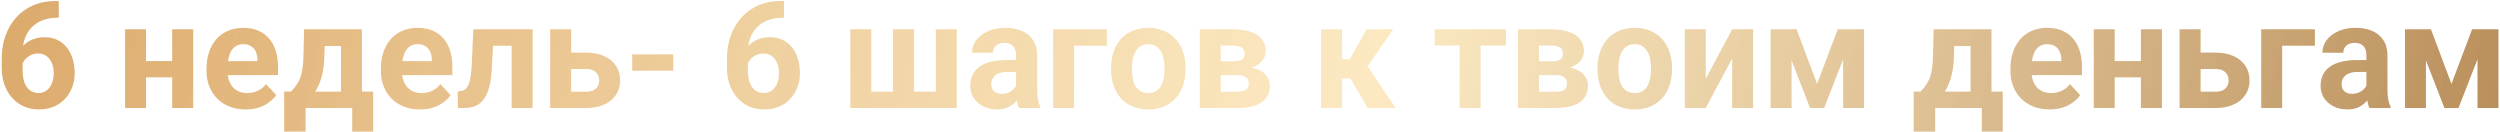 <?xml version="1.0" encoding="UTF-8"?> <svg xmlns="http://www.w3.org/2000/svg" width="1343" height="71" viewBox="0 0 1343 71" fill="none"><g filter="url(#filter0_i_525_439)"><path d="M29.93 0.539H31.57V9.523H30.906C27.938 9.523 25.294 9.966 22.977 10.852C20.659 11.737 18.693 13 17.078 14.641C15.49 16.255 14.266 18.208 13.406 20.5C12.573 22.792 12.156 25.357 12.156 28.195V37.648C12.156 39.68 12.352 41.477 12.742 43.039C13.159 44.575 13.745 45.865 14.5 46.906C15.281 47.922 16.193 48.69 17.234 49.211C18.276 49.706 19.448 49.953 20.75 49.953C21.974 49.953 23.081 49.693 24.07 49.172C25.086 48.651 25.945 47.922 26.648 46.984C27.378 46.021 27.924 44.901 28.289 43.625C28.68 42.323 28.875 40.904 28.875 39.367C28.875 37.831 28.68 36.411 28.289 35.109C27.924 33.807 27.378 32.688 26.648 31.75C25.919 30.787 25.034 30.044 23.992 29.523C22.951 29.003 21.779 28.742 20.477 28.742C18.706 28.742 17.143 29.159 15.789 29.992C14.461 30.799 13.419 31.841 12.664 33.117C11.909 34.393 11.505 35.734 11.453 37.141L8.055 34.953C8.133 32.948 8.549 31.047 9.305 29.25C10.086 27.453 11.154 25.865 12.508 24.484C13.888 23.078 15.542 21.984 17.469 21.203C19.396 20.396 21.57 19.992 23.992 19.992C26.648 19.992 28.979 20.5 30.984 21.516C33.016 22.531 34.708 23.924 36.062 25.695C37.417 27.466 38.432 29.51 39.109 31.828C39.786 34.146 40.125 36.62 40.125 39.25C40.125 42.01 39.669 44.575 38.758 46.945C37.872 49.315 36.583 51.385 34.891 53.156C33.224 54.927 31.219 56.307 28.875 57.297C26.531 58.286 23.901 58.781 20.984 58.781C17.963 58.781 15.216 58.234 12.742 57.141C10.294 56.021 8.185 54.458 6.414 52.453C4.643 50.448 3.276 48.065 2.312 45.305C1.375 42.544 0.906 39.523 0.906 36.242V31.867C0.906 27.284 1.57 23.091 2.898 19.289C4.253 15.461 6.193 12.154 8.719 9.367C11.245 6.555 14.292 4.38 17.859 2.844C21.427 1.307 25.451 0.539 29.93 0.539ZM96.18 32.805V41.555H74.695V32.805H96.18ZM78.445 15.734V58H67.195V15.734H78.445ZM103.797 15.734V58H92.508V15.734H103.797ZM132 58.781C128.719 58.781 125.776 58.26 123.172 57.219C120.568 56.151 118.354 54.68 116.531 52.805C114.734 50.93 113.354 48.755 112.391 46.281C111.427 43.781 110.945 41.125 110.945 38.312V36.75C110.945 33.547 111.401 30.617 112.312 27.961C113.224 25.305 114.526 23 116.219 21.047C117.938 19.094 120.021 17.596 122.469 16.555C124.917 15.487 127.677 14.953 130.75 14.953C133.745 14.953 136.401 15.448 138.719 16.438C141.036 17.427 142.977 18.833 144.539 20.656C146.128 22.479 147.326 24.667 148.133 27.219C148.94 29.745 149.344 32.557 149.344 35.656V40.344H115.75V32.844H138.289V31.984C138.289 30.422 138.003 29.029 137.43 27.805C136.883 26.555 136.049 25.565 134.93 24.836C133.81 24.107 132.378 23.742 130.633 23.742C129.148 23.742 127.872 24.068 126.805 24.719C125.737 25.37 124.865 26.281 124.188 27.453C123.536 28.625 123.042 30.005 122.703 31.594C122.391 33.156 122.234 34.875 122.234 36.75V38.312C122.234 40.005 122.469 41.568 122.938 43C123.432 44.432 124.122 45.669 125.008 46.711C125.919 47.753 127.013 48.56 128.289 49.133C129.591 49.706 131.062 49.992 132.703 49.992C134.734 49.992 136.622 49.602 138.367 48.82C140.138 48.013 141.661 46.802 142.938 45.188L148.406 51.125C147.521 52.401 146.31 53.625 144.773 54.797C143.263 55.969 141.44 56.932 139.305 57.688C137.169 58.417 134.734 58.781 132 58.781ZM163.367 15.734H174.617L174.266 29.875C174.161 34.406 173.641 38.3 172.703 41.555C171.766 44.81 170.516 47.544 168.953 49.758C167.391 51.971 165.607 53.742 163.602 55.07C161.622 56.372 159.539 57.349 157.352 58H155.242L155.125 49.328L156.297 49.211C157.625 47.831 158.719 46.49 159.578 45.188C160.438 43.859 161.102 42.466 161.57 41.008C162.039 39.55 162.378 37.922 162.586 36.125C162.82 34.328 162.964 32.245 163.016 29.875L163.367 15.734ZM166.414 15.734H194.422V58H183.211V24.758H166.414V15.734ZM152.664 49.211H200.477V70.695H189.227V58H164.188V70.695H152.664V49.211ZM225.672 58.781C222.391 58.781 219.448 58.26 216.844 57.219C214.24 56.151 212.026 54.68 210.203 52.805C208.406 50.93 207.026 48.755 206.062 46.281C205.099 43.781 204.617 41.125 204.617 38.312V36.75C204.617 33.547 205.073 30.617 205.984 27.961C206.896 25.305 208.198 23 209.891 21.047C211.609 19.094 213.693 17.596 216.141 16.555C218.589 15.487 221.349 14.953 224.422 14.953C227.417 14.953 230.073 15.448 232.391 16.438C234.708 17.427 236.648 18.833 238.211 20.656C239.799 22.479 240.997 24.667 241.805 27.219C242.612 29.745 243.016 32.557 243.016 35.656V40.344H209.422V32.844H231.961V31.984C231.961 30.422 231.674 29.029 231.102 27.805C230.555 26.555 229.721 25.565 228.602 24.836C227.482 24.107 226.049 23.742 224.305 23.742C222.82 23.742 221.544 24.068 220.477 24.719C219.409 25.37 218.536 26.281 217.859 27.453C217.208 28.625 216.714 30.005 216.375 31.594C216.062 33.156 215.906 34.875 215.906 36.75V38.312C215.906 40.005 216.141 41.568 216.609 43C217.104 44.432 217.794 45.669 218.68 46.711C219.591 47.753 220.685 48.56 221.961 49.133C223.263 49.706 224.734 49.992 226.375 49.992C228.406 49.992 230.294 49.602 232.039 48.82C233.81 48.013 235.333 46.802 236.609 45.188L242.078 51.125C241.193 52.401 239.982 53.625 238.445 54.797C236.935 55.969 235.112 56.932 232.977 57.688C230.841 58.417 228.406 58.781 225.672 58.781ZM277.859 15.734V24.562H257.078V15.734H277.859ZM286.102 15.734V58H274.852V15.734H286.102ZM254.266 15.734H265.32L264.188 37.062C264.031 40.109 263.706 42.792 263.211 45.109C262.716 47.427 262.052 49.406 261.219 51.047C260.411 52.688 259.435 54.029 258.289 55.07C257.169 56.086 255.854 56.828 254.344 57.297C252.859 57.766 251.219 58 249.422 58H245.984L245.867 49.133L247.312 48.977C248.146 48.898 248.875 48.664 249.5 48.273C250.151 47.857 250.698 47.271 251.141 46.516C251.609 45.734 252 44.758 252.312 43.586C252.625 42.388 252.872 40.982 253.055 39.367C253.263 37.753 253.406 35.891 253.484 33.781L254.266 15.734ZM302.586 28.273H314.852C318.706 28.273 321.987 28.912 324.695 30.188C327.43 31.438 329.513 33.182 330.945 35.422C332.404 37.661 333.133 40.253 333.133 43.195C333.133 45.331 332.716 47.31 331.883 49.133C331.076 50.93 329.891 52.492 328.328 53.82C326.766 55.148 324.852 56.177 322.586 56.906C320.32 57.635 317.742 58 314.852 58H295.555V15.734H306.844V49.25H314.852C316.544 49.25 317.898 48.977 318.914 48.43C319.956 47.857 320.711 47.115 321.18 46.203C321.674 45.292 321.922 44.302 321.922 43.234C321.922 42.115 321.674 41.099 321.18 40.188C320.711 39.25 319.956 38.495 318.914 37.922C317.898 37.349 316.544 37.062 314.852 37.062H302.586V28.273ZM361.688 29.172V38H339.617V29.172H361.688ZM419.539 0.539H421.18V9.523H420.516C417.547 9.523 414.904 9.966 412.586 10.852C410.268 11.737 408.302 13 406.688 14.641C405.099 16.255 403.875 18.208 403.016 20.5C402.182 22.792 401.766 25.357 401.766 28.195V37.648C401.766 39.68 401.961 41.477 402.352 43.039C402.768 44.575 403.354 45.865 404.109 46.906C404.891 47.922 405.802 48.69 406.844 49.211C407.885 49.706 409.057 49.953 410.359 49.953C411.583 49.953 412.69 49.693 413.68 49.172C414.695 48.651 415.555 47.922 416.258 46.984C416.987 46.021 417.534 44.901 417.898 43.625C418.289 42.323 418.484 40.904 418.484 39.367C418.484 37.831 418.289 36.411 417.898 35.109C417.534 33.807 416.987 32.688 416.258 31.75C415.529 30.787 414.643 30.044 413.602 29.523C412.56 29.003 411.388 28.742 410.086 28.742C408.315 28.742 406.753 29.159 405.398 29.992C404.07 30.799 403.029 31.841 402.273 33.117C401.518 34.393 401.115 35.734 401.062 37.141L397.664 34.953C397.742 32.948 398.159 31.047 398.914 29.25C399.695 27.453 400.763 25.865 402.117 24.484C403.497 23.078 405.151 21.984 407.078 21.203C409.005 20.396 411.18 19.992 413.602 19.992C416.258 19.992 418.589 20.5 420.594 21.516C422.625 22.531 424.318 23.924 425.672 25.695C427.026 27.466 428.042 29.51 428.719 31.828C429.396 34.146 429.734 36.62 429.734 39.25C429.734 42.01 429.279 44.575 428.367 46.945C427.482 49.315 426.193 51.385 424.5 53.156C422.833 54.927 420.828 56.307 418.484 57.297C416.141 58.286 413.51 58.781 410.594 58.781C407.573 58.781 404.826 58.234 402.352 57.141C399.904 56.021 397.794 54.458 396.023 52.453C394.253 50.448 392.885 48.065 391.922 45.305C390.984 42.544 390.516 39.523 390.516 36.242V31.867C390.516 27.284 391.18 23.091 392.508 19.289C393.862 15.461 395.802 12.154 398.328 9.367C400.854 6.555 403.901 4.38 407.469 2.844C411.036 1.307 415.06 0.539 419.539 0.539ZM456.805 15.734H468.055V49.211H479.734V15.734H491.062V49.211H502.703V15.734H513.953V58H456.805V15.734ZM545.828 48.469V29.641C545.828 28.287 545.607 27.128 545.164 26.164C544.721 25.174 544.031 24.406 543.094 23.859C542.182 23.312 540.997 23.039 539.539 23.039C538.289 23.039 537.208 23.26 536.297 23.703C535.385 24.12 534.682 24.732 534.188 25.539C533.693 26.32 533.445 27.245 533.445 28.312H522.195C522.195 26.516 522.612 24.81 523.445 23.195C524.279 21.581 525.49 20.162 527.078 18.938C528.667 17.688 530.555 16.711 532.742 16.008C534.956 15.305 537.43 14.953 540.164 14.953C543.445 14.953 546.362 15.5 548.914 16.594C551.466 17.688 553.471 19.328 554.93 21.516C556.414 23.703 557.156 26.438 557.156 29.719V47.805C557.156 50.122 557.299 52.023 557.586 53.508C557.872 54.966 558.289 56.242 558.836 57.336V58H547.469C546.922 56.854 546.505 55.422 546.219 53.703C545.958 51.958 545.828 50.214 545.828 48.469ZM547.312 32.258L547.391 38.625H541.102C539.617 38.625 538.328 38.794 537.234 39.133C536.141 39.471 535.242 39.953 534.539 40.578C533.836 41.177 533.315 41.88 532.977 42.688C532.664 43.495 532.508 44.38 532.508 45.344C532.508 46.307 532.729 47.18 533.172 47.961C533.615 48.716 534.253 49.315 535.086 49.758C535.919 50.175 536.896 50.383 538.016 50.383C539.708 50.383 541.18 50.044 542.43 49.367C543.68 48.69 544.643 47.857 545.32 46.867C546.023 45.878 546.388 44.94 546.414 44.055L549.383 48.82C548.966 49.888 548.393 50.995 547.664 52.141C546.961 53.286 546.062 54.367 544.969 55.383C543.875 56.372 542.56 57.193 541.023 57.844C539.487 58.469 537.664 58.781 535.555 58.781C532.872 58.781 530.438 58.247 528.25 57.18C526.089 56.086 524.37 54.589 523.094 52.688C521.844 50.76 521.219 48.573 521.219 46.125C521.219 43.911 521.635 41.945 522.469 40.227C523.302 38.508 524.526 37.062 526.141 35.891C527.781 34.693 529.826 33.794 532.273 33.195C534.721 32.57 537.56 32.258 540.789 32.258H547.312ZM594.578 15.734V24.562H577V58H565.75V15.734H594.578ZM596.844 37.297V36.477C596.844 33.378 597.286 30.526 598.172 27.922C599.057 25.292 600.346 23.013 602.039 21.086C603.732 19.159 605.815 17.662 608.289 16.594C610.763 15.5 613.602 14.953 616.805 14.953C620.008 14.953 622.859 15.5 625.359 16.594C627.859 17.662 629.956 19.159 631.648 21.086C633.367 23.013 634.669 25.292 635.555 27.922C636.44 30.526 636.883 33.378 636.883 36.477V37.297C636.883 40.37 636.44 43.221 635.555 45.852C634.669 48.456 633.367 50.734 631.648 52.688C629.956 54.615 627.872 56.112 625.398 57.18C622.924 58.247 620.086 58.781 616.883 58.781C613.68 58.781 610.828 58.247 608.328 57.18C605.854 56.112 603.758 54.615 602.039 52.688C600.346 50.734 599.057 48.456 598.172 45.852C597.286 43.221 596.844 40.37 596.844 37.297ZM608.094 36.477V37.297C608.094 39.068 608.25 40.721 608.562 42.258C608.875 43.794 609.37 45.148 610.047 46.32C610.75 47.466 611.661 48.365 612.781 49.016C613.901 49.667 615.268 49.992 616.883 49.992C618.445 49.992 619.786 49.667 620.906 49.016C622.026 48.365 622.924 47.466 623.602 46.32C624.279 45.148 624.773 43.794 625.086 42.258C625.424 40.721 625.594 39.068 625.594 37.297V36.477C625.594 34.758 625.424 33.143 625.086 31.633C624.773 30.096 624.266 28.742 623.562 27.57C622.885 26.372 621.987 25.435 620.867 24.758C619.747 24.081 618.393 23.742 616.805 23.742C615.216 23.742 613.862 24.081 612.742 24.758C611.648 25.435 610.75 26.372 610.047 27.57C609.37 28.742 608.875 30.096 608.562 31.633C608.25 33.143 608.094 34.758 608.094 36.477ZM664.852 40.344H651.609L651.531 32.961H662.469C663.927 32.961 665.112 32.818 666.023 32.531C666.935 32.219 667.599 31.763 668.016 31.164C668.458 30.539 668.68 29.784 668.68 28.898C668.68 28.117 668.536 27.453 668.25 26.906C667.99 26.333 667.586 25.865 667.039 25.5C666.492 25.135 665.802 24.875 664.969 24.719C664.161 24.537 663.211 24.445 662.117 24.445H655.789V58H644.539V15.734H662.117C664.878 15.734 667.352 15.982 669.539 16.477C671.727 16.945 673.589 17.662 675.125 18.625C676.688 19.588 677.872 20.812 678.68 22.297C679.513 23.755 679.93 25.487 679.93 27.492C679.93 28.794 679.63 30.018 679.031 31.164C678.458 32.31 677.599 33.325 676.453 34.211C675.307 35.096 673.888 35.825 672.195 36.398C670.529 36.945 668.602 37.284 666.414 37.414L664.852 40.344ZM664.852 58H648.836L652.703 49.289H664.852C666.232 49.289 667.365 49.12 668.25 48.781C669.135 48.443 669.786 47.948 670.203 47.297C670.646 46.62 670.867 45.812 670.867 44.875C670.867 43.964 670.672 43.169 670.281 42.492C669.891 41.815 669.253 41.294 668.367 40.93C667.508 40.539 666.336 40.344 664.852 40.344H654.344L654.422 32.961H666.375L669.109 35.93C672.078 36.112 674.526 36.672 676.453 37.609C678.38 38.547 679.799 39.745 680.711 41.203C681.648 42.635 682.117 44.211 682.117 45.93C682.117 47.935 681.74 49.693 680.984 51.203C680.229 52.714 679.109 53.977 677.625 54.992C676.167 55.982 674.37 56.737 672.234 57.258C670.099 57.753 667.638 58 664.852 58ZM720.945 15.734V58H709.695V15.734H720.945ZM748.406 15.734L730.203 42.18H718.953L717.586 31.789H725.047L734.148 15.734H748.406ZM734.656 58L724.266 40.148L734.07 34.719L749.734 58H734.656ZM795.398 15.734V58H784.109V15.734H795.398ZM808.992 15.734V24.445H770.711V15.734H808.992ZM835.789 40.344H822.547L822.469 32.961H833.406C834.865 32.961 836.049 32.818 836.961 32.531C837.872 32.219 838.536 31.763 838.953 31.164C839.396 30.539 839.617 29.784 839.617 28.898C839.617 28.117 839.474 27.453 839.188 26.906C838.927 26.333 838.523 25.865 837.977 25.5C837.43 25.135 836.74 24.875 835.906 24.719C835.099 24.537 834.148 24.445 833.055 24.445H826.727V58H815.477V15.734H833.055C835.815 15.734 838.289 15.982 840.477 16.477C842.664 16.945 844.526 17.662 846.062 18.625C847.625 19.588 848.81 20.812 849.617 22.297C850.451 23.755 850.867 25.487 850.867 27.492C850.867 28.794 850.568 30.018 849.969 31.164C849.396 32.31 848.536 33.325 847.391 34.211C846.245 35.096 844.826 35.825 843.133 36.398C841.466 36.945 839.539 37.284 837.352 37.414L835.789 40.344ZM835.789 58H819.773L823.641 49.289H835.789C837.169 49.289 838.302 49.12 839.188 48.781C840.073 48.443 840.724 47.948 841.141 47.297C841.583 46.62 841.805 45.812 841.805 44.875C841.805 43.964 841.609 43.169 841.219 42.492C840.828 41.815 840.19 41.294 839.305 40.93C838.445 40.539 837.273 40.344 835.789 40.344H825.281L825.359 32.961H837.312L840.047 35.93C843.016 36.112 845.464 36.672 847.391 37.609C849.318 38.547 850.737 39.745 851.648 41.203C852.586 42.635 853.055 44.211 853.055 45.93C853.055 47.935 852.677 49.693 851.922 51.203C851.167 52.714 850.047 53.977 848.562 54.992C847.104 55.982 845.307 56.737 843.172 57.258C841.036 57.753 838.576 58 835.789 58ZM858.172 37.297V36.477C858.172 33.378 858.615 30.526 859.5 27.922C860.385 25.292 861.674 23.013 863.367 21.086C865.06 19.159 867.143 17.662 869.617 16.594C872.091 15.5 874.93 14.953 878.133 14.953C881.336 14.953 884.188 15.5 886.688 16.594C889.188 17.662 891.284 19.159 892.977 21.086C894.695 23.013 895.997 25.292 896.883 27.922C897.768 30.526 898.211 33.378 898.211 36.477V37.297C898.211 40.37 897.768 43.221 896.883 45.852C895.997 48.456 894.695 50.734 892.977 52.688C891.284 54.615 889.201 56.112 886.727 57.18C884.253 58.247 881.414 58.781 878.211 58.781C875.008 58.781 872.156 58.247 869.656 57.18C867.182 56.112 865.086 54.615 863.367 52.688C861.674 50.734 860.385 48.456 859.5 45.852C858.615 43.221 858.172 40.37 858.172 37.297ZM869.422 36.477V37.297C869.422 39.068 869.578 40.721 869.891 42.258C870.203 43.794 870.698 45.148 871.375 46.32C872.078 47.466 872.99 48.365 874.109 49.016C875.229 49.667 876.596 49.992 878.211 49.992C879.773 49.992 881.115 49.667 882.234 49.016C883.354 48.365 884.253 47.466 884.93 46.32C885.607 45.148 886.102 43.794 886.414 42.258C886.753 40.721 886.922 39.068 886.922 37.297V36.477C886.922 34.758 886.753 33.143 886.414 31.633C886.102 30.096 885.594 28.742 884.891 27.57C884.214 26.372 883.315 25.435 882.195 24.758C881.076 24.081 879.721 23.742 878.133 23.742C876.544 23.742 875.19 24.081 874.07 24.758C872.977 25.435 872.078 26.372 871.375 27.57C870.698 28.742 870.203 30.096 869.891 31.633C869.578 33.143 869.422 34.758 869.422 36.477ZM916.336 42.297L930.516 15.734H941.766V58H930.516V31.398L916.336 58H905.086V15.734H916.336V42.297ZM976.141 45.07L987.234 15.734H996.414L979.93 58H972.352L955.945 15.734H965.125L976.141 45.07ZM962.43 15.734V58H951.18V15.734H962.43ZM990.125 58V15.734H1001.38V58H990.125ZM1038.76 15.734H1050.01L1049.66 29.875C1049.55 34.406 1049.03 38.3 1048.09 41.555C1047.16 44.81 1045.91 47.544 1044.34 49.758C1042.78 51.971 1041 53.742 1038.99 55.07C1037.01 56.372 1034.93 57.349 1032.74 58H1030.63L1030.52 49.328L1031.69 49.211C1033.02 47.831 1034.11 46.49 1034.97 45.188C1035.83 43.859 1036.49 42.466 1036.96 41.008C1037.43 39.55 1037.77 37.922 1037.98 36.125C1038.21 34.328 1038.35 32.245 1038.41 29.875L1038.76 15.734ZM1041.8 15.734H1069.81V58H1058.6V24.758H1041.8V15.734ZM1028.05 49.211H1075.87V70.695H1064.62V58H1039.58V70.695H1028.05V49.211ZM1101.06 58.781C1097.78 58.781 1094.84 58.26 1092.23 57.219C1089.63 56.151 1087.42 54.68 1085.59 52.805C1083.8 50.93 1082.42 48.755 1081.45 46.281C1080.49 43.781 1080.01 41.125 1080.01 38.312V36.75C1080.01 33.547 1080.46 30.617 1081.38 27.961C1082.29 25.305 1083.59 23 1085.28 21.047C1087 19.094 1089.08 17.596 1091.53 16.555C1093.98 15.487 1096.74 14.953 1099.81 14.953C1102.81 14.953 1105.46 15.448 1107.78 16.438C1110.1 17.427 1112.04 18.833 1113.6 20.656C1115.19 22.479 1116.39 24.667 1117.2 27.219C1118 29.745 1118.41 32.557 1118.41 35.656V40.344H1084.81V32.844H1107.35V31.984C1107.35 30.422 1107.07 29.029 1106.49 27.805C1105.95 26.555 1105.11 25.565 1103.99 24.836C1102.87 24.107 1101.44 23.742 1099.7 23.742C1098.21 23.742 1096.93 24.068 1095.87 24.719C1094.8 25.37 1093.93 26.281 1093.25 27.453C1092.6 28.625 1092.1 30.005 1091.77 31.594C1091.45 33.156 1091.3 34.875 1091.3 36.75V38.312C1091.3 40.005 1091.53 41.568 1092 43C1092.49 44.432 1093.18 45.669 1094.07 46.711C1094.98 47.753 1096.08 48.56 1097.35 49.133C1098.65 49.706 1100.12 49.992 1101.77 49.992C1103.8 49.992 1105.68 49.602 1107.43 48.82C1109.2 48.013 1110.72 46.802 1112 45.188L1117.47 51.125C1116.58 52.401 1115.37 53.625 1113.84 54.797C1112.33 55.969 1110.5 56.932 1108.37 57.688C1106.23 58.417 1103.8 58.781 1101.06 58.781ZM1153.76 32.805V41.555H1132.27V32.805H1153.76ZM1136.02 15.734V58H1124.77V15.734H1136.02ZM1161.38 15.734V58H1150.09V15.734H1161.38ZM1177.9 28.273H1190.16C1194.02 28.273 1197.3 28.912 1200.01 30.188C1202.74 31.438 1204.83 33.182 1206.26 35.422C1207.72 37.661 1208.45 40.253 1208.45 43.195C1208.45 45.331 1208.03 47.31 1207.2 49.133C1206.39 50.93 1205.2 52.492 1203.64 53.82C1202.08 55.148 1200.16 56.177 1197.9 56.906C1195.63 57.635 1193.05 58 1190.16 58H1170.87V15.734H1182.16V49.25H1190.16C1191.86 49.25 1193.21 48.977 1194.23 48.43C1195.27 47.857 1196.02 47.115 1196.49 46.203C1196.99 45.292 1197.23 44.302 1197.23 43.234C1197.23 42.115 1196.99 41.099 1196.49 40.188C1196.02 39.25 1195.27 38.495 1194.23 37.922C1193.21 37.349 1191.86 37.062 1190.16 37.062H1177.9V28.273ZM1243.56 15.734V24.562H1225.98V58H1214.73V15.734H1243.56ZM1271.22 48.469V29.641C1271.22 28.287 1271 27.128 1270.55 26.164C1270.11 25.174 1269.42 24.406 1268.48 23.859C1267.57 23.312 1266.39 23.039 1264.93 23.039C1263.68 23.039 1262.6 23.26 1261.69 23.703C1260.78 24.12 1260.07 24.732 1259.58 25.539C1259.08 26.32 1258.84 27.245 1258.84 28.312H1247.59C1247.59 26.516 1248 24.81 1248.84 23.195C1249.67 21.581 1250.88 20.162 1252.47 18.938C1254.06 17.688 1255.95 16.711 1258.13 16.008C1260.35 15.305 1262.82 14.953 1265.55 14.953C1268.84 14.953 1271.75 15.5 1274.3 16.594C1276.86 17.688 1278.86 19.328 1280.32 21.516C1281.8 23.703 1282.55 26.438 1282.55 29.719V47.805C1282.55 50.122 1282.69 52.023 1282.98 53.508C1283.26 54.966 1283.68 56.242 1284.23 57.336V58H1272.86C1272.31 56.854 1271.9 55.422 1271.61 53.703C1271.35 51.958 1271.22 50.214 1271.22 48.469ZM1272.7 32.258L1272.78 38.625H1266.49C1265.01 38.625 1263.72 38.794 1262.62 39.133C1261.53 39.471 1260.63 39.953 1259.93 40.578C1259.23 41.177 1258.71 41.88 1258.37 42.688C1258.05 43.495 1257.9 44.38 1257.9 45.344C1257.9 46.307 1258.12 47.18 1258.56 47.961C1259.01 48.716 1259.64 49.315 1260.48 49.758C1261.31 50.175 1262.29 50.383 1263.41 50.383C1265.1 50.383 1266.57 50.044 1267.82 49.367C1269.07 48.69 1270.03 47.857 1270.71 46.867C1271.41 45.878 1271.78 44.94 1271.8 44.055L1274.77 48.82C1274.36 49.888 1273.78 50.995 1273.05 52.141C1272.35 53.286 1271.45 54.367 1270.36 55.383C1269.27 56.372 1267.95 57.193 1266.41 57.844C1264.88 58.469 1263.05 58.781 1260.95 58.781C1258.26 58.781 1255.83 58.247 1253.64 57.18C1251.48 56.086 1249.76 54.589 1248.48 52.688C1247.23 50.76 1246.61 48.573 1246.61 46.125C1246.61 43.911 1247.03 41.945 1247.86 40.227C1248.69 38.508 1249.92 37.062 1251.53 35.891C1253.17 34.693 1255.22 33.794 1257.66 33.195C1260.11 32.57 1262.95 32.258 1266.18 32.258H1272.7ZM1316.92 45.07L1328.02 15.734H1337.2L1320.71 58H1313.13L1296.73 15.734H1305.91L1316.92 45.07ZM1303.21 15.734V58H1291.96V15.734H1303.21ZM1330.91 58V15.734H1342.16V58H1330.91Z" fill="white"></path><path d="M29.93 0.539H31.57V9.523H30.906C27.938 9.523 25.294 9.966 22.977 10.852C20.659 11.737 18.693 13 17.078 14.641C15.49 16.255 14.266 18.208 13.406 20.5C12.573 22.792 12.156 25.357 12.156 28.195V37.648C12.156 39.68 12.352 41.477 12.742 43.039C13.159 44.575 13.745 45.865 14.5 46.906C15.281 47.922 16.193 48.69 17.234 49.211C18.276 49.706 19.448 49.953 20.75 49.953C21.974 49.953 23.081 49.693 24.07 49.172C25.086 48.651 25.945 47.922 26.648 46.984C27.378 46.021 27.924 44.901 28.289 43.625C28.68 42.323 28.875 40.904 28.875 39.367C28.875 37.831 28.68 36.411 28.289 35.109C27.924 33.807 27.378 32.688 26.648 31.75C25.919 30.787 25.034 30.044 23.992 29.523C22.951 29.003 21.779 28.742 20.477 28.742C18.706 28.742 17.143 29.159 15.789 29.992C14.461 30.799 13.419 31.841 12.664 33.117C11.909 34.393 11.505 35.734 11.453 37.141L8.055 34.953C8.133 32.948 8.549 31.047 9.305 29.25C10.086 27.453 11.154 25.865 12.508 24.484C13.888 23.078 15.542 21.984 17.469 21.203C19.396 20.396 21.57 19.992 23.992 19.992C26.648 19.992 28.979 20.5 30.984 21.516C33.016 22.531 34.708 23.924 36.062 25.695C37.417 27.466 38.432 29.51 39.109 31.828C39.786 34.146 40.125 36.62 40.125 39.25C40.125 42.01 39.669 44.575 38.758 46.945C37.872 49.315 36.583 51.385 34.891 53.156C33.224 54.927 31.219 56.307 28.875 57.297C26.531 58.286 23.901 58.781 20.984 58.781C17.963 58.781 15.216 58.234 12.742 57.141C10.294 56.021 8.185 54.458 6.414 52.453C4.643 50.448 3.276 48.065 2.312 45.305C1.375 42.544 0.906 39.523 0.906 36.242V31.867C0.906 27.284 1.57 23.091 2.898 19.289C4.253 15.461 6.193 12.154 8.719 9.367C11.245 6.555 14.292 4.38 17.859 2.844C21.427 1.307 25.451 0.539 29.93 0.539ZM96.18 32.805V41.555H74.695V32.805H96.18ZM78.445 15.734V58H67.195V15.734H78.445ZM103.797 15.734V58H92.508V15.734H103.797ZM132 58.781C128.719 58.781 125.776 58.26 123.172 57.219C120.568 56.151 118.354 54.68 116.531 52.805C114.734 50.93 113.354 48.755 112.391 46.281C111.427 43.781 110.945 41.125 110.945 38.312V36.75C110.945 33.547 111.401 30.617 112.312 27.961C113.224 25.305 114.526 23 116.219 21.047C117.938 19.094 120.021 17.596 122.469 16.555C124.917 15.487 127.677 14.953 130.75 14.953C133.745 14.953 136.401 15.448 138.719 16.438C141.036 17.427 142.977 18.833 144.539 20.656C146.128 22.479 147.326 24.667 148.133 27.219C148.94 29.745 149.344 32.557 149.344 35.656V40.344H115.75V32.844H138.289V31.984C138.289 30.422 138.003 29.029 137.43 27.805C136.883 26.555 136.049 25.565 134.93 24.836C133.81 24.107 132.378 23.742 130.633 23.742C129.148 23.742 127.872 24.068 126.805 24.719C125.737 25.37 124.865 26.281 124.188 27.453C123.536 28.625 123.042 30.005 122.703 31.594C122.391 33.156 122.234 34.875 122.234 36.75V38.312C122.234 40.005 122.469 41.568 122.938 43C123.432 44.432 124.122 45.669 125.008 46.711C125.919 47.753 127.013 48.56 128.289 49.133C129.591 49.706 131.062 49.992 132.703 49.992C134.734 49.992 136.622 49.602 138.367 48.82C140.138 48.013 141.661 46.802 142.938 45.188L148.406 51.125C147.521 52.401 146.31 53.625 144.773 54.797C143.263 55.969 141.44 56.932 139.305 57.688C137.169 58.417 134.734 58.781 132 58.781ZM163.367 15.734H174.617L174.266 29.875C174.161 34.406 173.641 38.3 172.703 41.555C171.766 44.81 170.516 47.544 168.953 49.758C167.391 51.971 165.607 53.742 163.602 55.07C161.622 56.372 159.539 57.349 157.352 58H155.242L155.125 49.328L156.297 49.211C157.625 47.831 158.719 46.49 159.578 45.188C160.438 43.859 161.102 42.466 161.57 41.008C162.039 39.55 162.378 37.922 162.586 36.125C162.82 34.328 162.964 32.245 163.016 29.875L163.367 15.734ZM166.414 15.734H194.422V58H183.211V24.758H166.414V15.734ZM152.664 49.211H200.477V70.695H189.227V58H164.188V70.695H152.664V49.211ZM225.672 58.781C222.391 58.781 219.448 58.26 216.844 57.219C214.24 56.151 212.026 54.68 210.203 52.805C208.406 50.93 207.026 48.755 206.062 46.281C205.099 43.781 204.617 41.125 204.617 38.312V36.75C204.617 33.547 205.073 30.617 205.984 27.961C206.896 25.305 208.198 23 209.891 21.047C211.609 19.094 213.693 17.596 216.141 16.555C218.589 15.487 221.349 14.953 224.422 14.953C227.417 14.953 230.073 15.448 232.391 16.438C234.708 17.427 236.648 18.833 238.211 20.656C239.799 22.479 240.997 24.667 241.805 27.219C242.612 29.745 243.016 32.557 243.016 35.656V40.344H209.422V32.844H231.961V31.984C231.961 30.422 231.674 29.029 231.102 27.805C230.555 26.555 229.721 25.565 228.602 24.836C227.482 24.107 226.049 23.742 224.305 23.742C222.82 23.742 221.544 24.068 220.477 24.719C219.409 25.37 218.536 26.281 217.859 27.453C217.208 28.625 216.714 30.005 216.375 31.594C216.062 33.156 215.906 34.875 215.906 36.75V38.312C215.906 40.005 216.141 41.568 216.609 43C217.104 44.432 217.794 45.669 218.68 46.711C219.591 47.753 220.685 48.56 221.961 49.133C223.263 49.706 224.734 49.992 226.375 49.992C228.406 49.992 230.294 49.602 232.039 48.82C233.81 48.013 235.333 46.802 236.609 45.188L242.078 51.125C241.193 52.401 239.982 53.625 238.445 54.797C236.935 55.969 235.112 56.932 232.977 57.688C230.841 58.417 228.406 58.781 225.672 58.781ZM277.859 15.734V24.562H257.078V15.734H277.859ZM286.102 15.734V58H274.852V15.734H286.102ZM254.266 15.734H265.32L264.188 37.062C264.031 40.109 263.706 42.792 263.211 45.109C262.716 47.427 262.052 49.406 261.219 51.047C260.411 52.688 259.435 54.029 258.289 55.07C257.169 56.086 255.854 56.828 254.344 57.297C252.859 57.766 251.219 58 249.422 58H245.984L245.867 49.133L247.312 48.977C248.146 48.898 248.875 48.664 249.5 48.273C250.151 47.857 250.698 47.271 251.141 46.516C251.609 45.734 252 44.758 252.312 43.586C252.625 42.388 252.872 40.982 253.055 39.367C253.263 37.753 253.406 35.891 253.484 33.781L254.266 15.734ZM302.586 28.273H314.852C318.706 28.273 321.987 28.912 324.695 30.188C327.43 31.438 329.513 33.182 330.945 35.422C332.404 37.661 333.133 40.253 333.133 43.195C333.133 45.331 332.716 47.31 331.883 49.133C331.076 50.93 329.891 52.492 328.328 53.82C326.766 55.148 324.852 56.177 322.586 56.906C320.32 57.635 317.742 58 314.852 58H295.555V15.734H306.844V49.25H314.852C316.544 49.25 317.898 48.977 318.914 48.43C319.956 47.857 320.711 47.115 321.18 46.203C321.674 45.292 321.922 44.302 321.922 43.234C321.922 42.115 321.674 41.099 321.18 40.188C320.711 39.25 319.956 38.495 318.914 37.922C317.898 37.349 316.544 37.062 314.852 37.062H302.586V28.273ZM361.688 29.172V38H339.617V29.172H361.688ZM419.539 0.539H421.18V9.523H420.516C417.547 9.523 414.904 9.966 412.586 10.852C410.268 11.737 408.302 13 406.688 14.641C405.099 16.255 403.875 18.208 403.016 20.5C402.182 22.792 401.766 25.357 401.766 28.195V37.648C401.766 39.68 401.961 41.477 402.352 43.039C402.768 44.575 403.354 45.865 404.109 46.906C404.891 47.922 405.802 48.69 406.844 49.211C407.885 49.706 409.057 49.953 410.359 49.953C411.583 49.953 412.69 49.693 413.68 49.172C414.695 48.651 415.555 47.922 416.258 46.984C416.987 46.021 417.534 44.901 417.898 43.625C418.289 42.323 418.484 40.904 418.484 39.367C418.484 37.831 418.289 36.411 417.898 35.109C417.534 33.807 416.987 32.688 416.258 31.75C415.529 30.787 414.643 30.044 413.602 29.523C412.56 29.003 411.388 28.742 410.086 28.742C408.315 28.742 406.753 29.159 405.398 29.992C404.07 30.799 403.029 31.841 402.273 33.117C401.518 34.393 401.115 35.734 401.062 37.141L397.664 34.953C397.742 32.948 398.159 31.047 398.914 29.25C399.695 27.453 400.763 25.865 402.117 24.484C403.497 23.078 405.151 21.984 407.078 21.203C409.005 20.396 411.18 19.992 413.602 19.992C416.258 19.992 418.589 20.5 420.594 21.516C422.625 22.531 424.318 23.924 425.672 25.695C427.026 27.466 428.042 29.51 428.719 31.828C429.396 34.146 429.734 36.62 429.734 39.25C429.734 42.01 429.279 44.575 428.367 46.945C427.482 49.315 426.193 51.385 424.5 53.156C422.833 54.927 420.828 56.307 418.484 57.297C416.141 58.286 413.51 58.781 410.594 58.781C407.573 58.781 404.826 58.234 402.352 57.141C399.904 56.021 397.794 54.458 396.023 52.453C394.253 50.448 392.885 48.065 391.922 45.305C390.984 42.544 390.516 39.523 390.516 36.242V31.867C390.516 27.284 391.18 23.091 392.508 19.289C393.862 15.461 395.802 12.154 398.328 9.367C400.854 6.555 403.901 4.38 407.469 2.844C411.036 1.307 415.06 0.539 419.539 0.539ZM456.805 15.734H468.055V49.211H479.734V15.734H491.062V49.211H502.703V15.734H513.953V58H456.805V15.734ZM545.828 48.469V29.641C545.828 28.287 545.607 27.128 545.164 26.164C544.721 25.174 544.031 24.406 543.094 23.859C542.182 23.312 540.997 23.039 539.539 23.039C538.289 23.039 537.208 23.26 536.297 23.703C535.385 24.12 534.682 24.732 534.188 25.539C533.693 26.32 533.445 27.245 533.445 28.312H522.195C522.195 26.516 522.612 24.81 523.445 23.195C524.279 21.581 525.49 20.162 527.078 18.938C528.667 17.688 530.555 16.711 532.742 16.008C534.956 15.305 537.43 14.953 540.164 14.953C543.445 14.953 546.362 15.5 548.914 16.594C551.466 17.688 553.471 19.328 554.93 21.516C556.414 23.703 557.156 26.438 557.156 29.719V47.805C557.156 50.122 557.299 52.023 557.586 53.508C557.872 54.966 558.289 56.242 558.836 57.336V58H547.469C546.922 56.854 546.505 55.422 546.219 53.703C545.958 51.958 545.828 50.214 545.828 48.469ZM547.312 32.258L547.391 38.625H541.102C539.617 38.625 538.328 38.794 537.234 39.133C536.141 39.471 535.242 39.953 534.539 40.578C533.836 41.177 533.315 41.88 532.977 42.688C532.664 43.495 532.508 44.38 532.508 45.344C532.508 46.307 532.729 47.18 533.172 47.961C533.615 48.716 534.253 49.315 535.086 49.758C535.919 50.175 536.896 50.383 538.016 50.383C539.708 50.383 541.18 50.044 542.43 49.367C543.68 48.69 544.643 47.857 545.32 46.867C546.023 45.878 546.388 44.94 546.414 44.055L549.383 48.82C548.966 49.888 548.393 50.995 547.664 52.141C546.961 53.286 546.062 54.367 544.969 55.383C543.875 56.372 542.56 57.193 541.023 57.844C539.487 58.469 537.664 58.781 535.555 58.781C532.872 58.781 530.438 58.247 528.25 57.18C526.089 56.086 524.37 54.589 523.094 52.688C521.844 50.76 521.219 48.573 521.219 46.125C521.219 43.911 521.635 41.945 522.469 40.227C523.302 38.508 524.526 37.062 526.141 35.891C527.781 34.693 529.826 33.794 532.273 33.195C534.721 32.57 537.56 32.258 540.789 32.258H547.312ZM594.578 15.734V24.562H577V58H565.75V15.734H594.578ZM596.844 37.297V36.477C596.844 33.378 597.286 30.526 598.172 27.922C599.057 25.292 600.346 23.013 602.039 21.086C603.732 19.159 605.815 17.662 608.289 16.594C610.763 15.5 613.602 14.953 616.805 14.953C620.008 14.953 622.859 15.5 625.359 16.594C627.859 17.662 629.956 19.159 631.648 21.086C633.367 23.013 634.669 25.292 635.555 27.922C636.44 30.526 636.883 33.378 636.883 36.477V37.297C636.883 40.37 636.44 43.221 635.555 45.852C634.669 48.456 633.367 50.734 631.648 52.688C629.956 54.615 627.872 56.112 625.398 57.18C622.924 58.247 620.086 58.781 616.883 58.781C613.68 58.781 610.828 58.247 608.328 57.18C605.854 56.112 603.758 54.615 602.039 52.688C600.346 50.734 599.057 48.456 598.172 45.852C597.286 43.221 596.844 40.37 596.844 37.297ZM608.094 36.477V37.297C608.094 39.068 608.25 40.721 608.562 42.258C608.875 43.794 609.37 45.148 610.047 46.32C610.75 47.466 611.661 48.365 612.781 49.016C613.901 49.667 615.268 49.992 616.883 49.992C618.445 49.992 619.786 49.667 620.906 49.016C622.026 48.365 622.924 47.466 623.602 46.32C624.279 45.148 624.773 43.794 625.086 42.258C625.424 40.721 625.594 39.068 625.594 37.297V36.477C625.594 34.758 625.424 33.143 625.086 31.633C624.773 30.096 624.266 28.742 623.562 27.57C622.885 26.372 621.987 25.435 620.867 24.758C619.747 24.081 618.393 23.742 616.805 23.742C615.216 23.742 613.862 24.081 612.742 24.758C611.648 25.435 610.75 26.372 610.047 27.57C609.37 28.742 608.875 30.096 608.562 31.633C608.25 33.143 608.094 34.758 608.094 36.477ZM664.852 40.344H651.609L651.531 32.961H662.469C663.927 32.961 665.112 32.818 666.023 32.531C666.935 32.219 667.599 31.763 668.016 31.164C668.458 30.539 668.68 29.784 668.68 28.898C668.68 28.117 668.536 27.453 668.25 26.906C667.99 26.333 667.586 25.865 667.039 25.5C666.492 25.135 665.802 24.875 664.969 24.719C664.161 24.537 663.211 24.445 662.117 24.445H655.789V58H644.539V15.734H662.117C664.878 15.734 667.352 15.982 669.539 16.477C671.727 16.945 673.589 17.662 675.125 18.625C676.688 19.588 677.872 20.812 678.68 22.297C679.513 23.755 679.93 25.487 679.93 27.492C679.93 28.794 679.63 30.018 679.031 31.164C678.458 32.31 677.599 33.325 676.453 34.211C675.307 35.096 673.888 35.825 672.195 36.398C670.529 36.945 668.602 37.284 666.414 37.414L664.852 40.344ZM664.852 58H648.836L652.703 49.289H664.852C666.232 49.289 667.365 49.12 668.25 48.781C669.135 48.443 669.786 47.948 670.203 47.297C670.646 46.62 670.867 45.812 670.867 44.875C670.867 43.964 670.672 43.169 670.281 42.492C669.891 41.815 669.253 41.294 668.367 40.93C667.508 40.539 666.336 40.344 664.852 40.344H654.344L654.422 32.961H666.375L669.109 35.93C672.078 36.112 674.526 36.672 676.453 37.609C678.38 38.547 679.799 39.745 680.711 41.203C681.648 42.635 682.117 44.211 682.117 45.93C682.117 47.935 681.74 49.693 680.984 51.203C680.229 52.714 679.109 53.977 677.625 54.992C676.167 55.982 674.37 56.737 672.234 57.258C670.099 57.753 667.638 58 664.852 58ZM720.945 15.734V58H709.695V15.734H720.945ZM748.406 15.734L730.203 42.18H718.953L717.586 31.789H725.047L734.148 15.734H748.406ZM734.656 58L724.266 40.148L734.07 34.719L749.734 58H734.656ZM795.398 15.734V58H784.109V15.734H795.398ZM808.992 15.734V24.445H770.711V15.734H808.992ZM835.789 40.344H822.547L822.469 32.961H833.406C834.865 32.961 836.049 32.818 836.961 32.531C837.872 32.219 838.536 31.763 838.953 31.164C839.396 30.539 839.617 29.784 839.617 28.898C839.617 28.117 839.474 27.453 839.188 26.906C838.927 26.333 838.523 25.865 837.977 25.5C837.43 25.135 836.74 24.875 835.906 24.719C835.099 24.537 834.148 24.445 833.055 24.445H826.727V58H815.477V15.734H833.055C835.815 15.734 838.289 15.982 840.477 16.477C842.664 16.945 844.526 17.662 846.062 18.625C847.625 19.588 848.81 20.812 849.617 22.297C850.451 23.755 850.867 25.487 850.867 27.492C850.867 28.794 850.568 30.018 849.969 31.164C849.396 32.31 848.536 33.325 847.391 34.211C846.245 35.096 844.826 35.825 843.133 36.398C841.466 36.945 839.539 37.284 837.352 37.414L835.789 40.344ZM835.789 58H819.773L823.641 49.289H835.789C837.169 49.289 838.302 49.12 839.188 48.781C840.073 48.443 840.724 47.948 841.141 47.297C841.583 46.62 841.805 45.812 841.805 44.875C841.805 43.964 841.609 43.169 841.219 42.492C840.828 41.815 840.19 41.294 839.305 40.93C838.445 40.539 837.273 40.344 835.789 40.344H825.281L825.359 32.961H837.312L840.047 35.93C843.016 36.112 845.464 36.672 847.391 37.609C849.318 38.547 850.737 39.745 851.648 41.203C852.586 42.635 853.055 44.211 853.055 45.93C853.055 47.935 852.677 49.693 851.922 51.203C851.167 52.714 850.047 53.977 848.562 54.992C847.104 55.982 845.307 56.737 843.172 57.258C841.036 57.753 838.576 58 835.789 58ZM858.172 37.297V36.477C858.172 33.378 858.615 30.526 859.5 27.922C860.385 25.292 861.674 23.013 863.367 21.086C865.06 19.159 867.143 17.662 869.617 16.594C872.091 15.5 874.93 14.953 878.133 14.953C881.336 14.953 884.188 15.5 886.688 16.594C889.188 17.662 891.284 19.159 892.977 21.086C894.695 23.013 895.997 25.292 896.883 27.922C897.768 30.526 898.211 33.378 898.211 36.477V37.297C898.211 40.37 897.768 43.221 896.883 45.852C895.997 48.456 894.695 50.734 892.977 52.688C891.284 54.615 889.201 56.112 886.727 57.18C884.253 58.247 881.414 58.781 878.211 58.781C875.008 58.781 872.156 58.247 869.656 57.18C867.182 56.112 865.086 54.615 863.367 52.688C861.674 50.734 860.385 48.456 859.5 45.852C858.615 43.221 858.172 40.37 858.172 37.297ZM869.422 36.477V37.297C869.422 39.068 869.578 40.721 869.891 42.258C870.203 43.794 870.698 45.148 871.375 46.32C872.078 47.466 872.99 48.365 874.109 49.016C875.229 49.667 876.596 49.992 878.211 49.992C879.773 49.992 881.115 49.667 882.234 49.016C883.354 48.365 884.253 47.466 884.93 46.32C885.607 45.148 886.102 43.794 886.414 42.258C886.753 40.721 886.922 39.068 886.922 37.297V36.477C886.922 34.758 886.753 33.143 886.414 31.633C886.102 30.096 885.594 28.742 884.891 27.57C884.214 26.372 883.315 25.435 882.195 24.758C881.076 24.081 879.721 23.742 878.133 23.742C876.544 23.742 875.19 24.081 874.07 24.758C872.977 25.435 872.078 26.372 871.375 27.57C870.698 28.742 870.203 30.096 869.891 31.633C869.578 33.143 869.422 34.758 869.422 36.477ZM916.336 42.297L930.516 15.734H941.766V58H930.516V31.398L916.336 58H905.086V15.734H916.336V42.297ZM976.141 45.07L987.234 15.734H996.414L979.93 58H972.352L955.945 15.734H965.125L976.141 45.07ZM962.43 15.734V58H951.18V15.734H962.43ZM990.125 58V15.734H1001.38V58H990.125ZM1038.76 15.734H1050.01L1049.66 29.875C1049.55 34.406 1049.03 38.3 1048.09 41.555C1047.16 44.81 1045.91 47.544 1044.34 49.758C1042.78 51.971 1041 53.742 1038.99 55.07C1037.01 56.372 1034.93 57.349 1032.74 58H1030.63L1030.52 49.328L1031.69 49.211C1033.02 47.831 1034.11 46.49 1034.97 45.188C1035.83 43.859 1036.49 42.466 1036.96 41.008C1037.43 39.55 1037.77 37.922 1037.98 36.125C1038.21 34.328 1038.35 32.245 1038.41 29.875L1038.76 15.734ZM1041.8 15.734H1069.81V58H1058.6V24.758H1041.8V15.734ZM1028.05 49.211H1075.87V70.695H1064.62V58H1039.58V70.695H1028.05V49.211ZM1101.06 58.781C1097.78 58.781 1094.84 58.26 1092.23 57.219C1089.63 56.151 1087.42 54.68 1085.59 52.805C1083.8 50.93 1082.42 48.755 1081.45 46.281C1080.49 43.781 1080.01 41.125 1080.01 38.312V36.75C1080.01 33.547 1080.46 30.617 1081.38 27.961C1082.29 25.305 1083.59 23 1085.28 21.047C1087 19.094 1089.08 17.596 1091.53 16.555C1093.98 15.487 1096.74 14.953 1099.81 14.953C1102.81 14.953 1105.46 15.448 1107.78 16.438C1110.1 17.427 1112.04 18.833 1113.6 20.656C1115.19 22.479 1116.39 24.667 1117.2 27.219C1118 29.745 1118.41 32.557 1118.41 35.656V40.344H1084.81V32.844H1107.35V31.984C1107.35 30.422 1107.07 29.029 1106.49 27.805C1105.95 26.555 1105.11 25.565 1103.99 24.836C1102.87 24.107 1101.44 23.742 1099.7 23.742C1098.21 23.742 1096.93 24.068 1095.87 24.719C1094.8 25.37 1093.93 26.281 1093.25 27.453C1092.6 28.625 1092.1 30.005 1091.77 31.594C1091.45 33.156 1091.3 34.875 1091.3 36.75V38.312C1091.3 40.005 1091.53 41.568 1092 43C1092.49 44.432 1093.18 45.669 1094.07 46.711C1094.98 47.753 1096.08 48.56 1097.35 49.133C1098.65 49.706 1100.12 49.992 1101.77 49.992C1103.8 49.992 1105.68 49.602 1107.43 48.82C1109.2 48.013 1110.72 46.802 1112 45.188L1117.47 51.125C1116.58 52.401 1115.37 53.625 1113.84 54.797C1112.33 55.969 1110.5 56.932 1108.37 57.688C1106.23 58.417 1103.8 58.781 1101.06 58.781ZM1153.76 32.805V41.555H1132.27V32.805H1153.76ZM1136.02 15.734V58H1124.77V15.734H1136.02ZM1161.38 15.734V58H1150.09V15.734H1161.38ZM1177.9 28.273H1190.16C1194.02 28.273 1197.3 28.912 1200.01 30.188C1202.74 31.438 1204.83 33.182 1206.26 35.422C1207.72 37.661 1208.45 40.253 1208.45 43.195C1208.45 45.331 1208.03 47.31 1207.2 49.133C1206.39 50.93 1205.2 52.492 1203.64 53.82C1202.08 55.148 1200.16 56.177 1197.9 56.906C1195.63 57.635 1193.05 58 1190.16 58H1170.87V15.734H1182.16V49.25H1190.16C1191.86 49.25 1193.21 48.977 1194.23 48.43C1195.27 47.857 1196.02 47.115 1196.49 46.203C1196.99 45.292 1197.23 44.302 1197.23 43.234C1197.23 42.115 1196.99 41.099 1196.49 40.188C1196.02 39.25 1195.27 38.495 1194.23 37.922C1193.21 37.349 1191.86 37.062 1190.16 37.062H1177.9V28.273ZM1243.56 15.734V24.562H1225.98V58H1214.73V15.734H1243.56ZM1271.22 48.469V29.641C1271.22 28.287 1271 27.128 1270.55 26.164C1270.11 25.174 1269.42 24.406 1268.48 23.859C1267.57 23.312 1266.39 23.039 1264.93 23.039C1263.68 23.039 1262.6 23.26 1261.69 23.703C1260.78 24.12 1260.07 24.732 1259.58 25.539C1259.08 26.32 1258.84 27.245 1258.84 28.312H1247.59C1247.59 26.516 1248 24.81 1248.84 23.195C1249.67 21.581 1250.88 20.162 1252.47 18.938C1254.06 17.688 1255.95 16.711 1258.13 16.008C1260.35 15.305 1262.82 14.953 1265.55 14.953C1268.84 14.953 1271.75 15.5 1274.3 16.594C1276.86 17.688 1278.86 19.328 1280.32 21.516C1281.8 23.703 1282.55 26.438 1282.55 29.719V47.805C1282.55 50.122 1282.69 52.023 1282.98 53.508C1283.26 54.966 1283.68 56.242 1284.23 57.336V58H1272.86C1272.31 56.854 1271.9 55.422 1271.61 53.703C1271.35 51.958 1271.22 50.214 1271.22 48.469ZM1272.7 32.258L1272.78 38.625H1266.49C1265.01 38.625 1263.72 38.794 1262.62 39.133C1261.53 39.471 1260.63 39.953 1259.93 40.578C1259.23 41.177 1258.71 41.88 1258.37 42.688C1258.05 43.495 1257.9 44.38 1257.9 45.344C1257.9 46.307 1258.12 47.18 1258.56 47.961C1259.01 48.716 1259.64 49.315 1260.48 49.758C1261.31 50.175 1262.29 50.383 1263.41 50.383C1265.1 50.383 1266.57 50.044 1267.82 49.367C1269.07 48.69 1270.03 47.857 1270.71 46.867C1271.41 45.878 1271.78 44.94 1271.8 44.055L1274.77 48.82C1274.36 49.888 1273.78 50.995 1273.05 52.141C1272.35 53.286 1271.45 54.367 1270.36 55.383C1269.27 56.372 1267.95 57.193 1266.41 57.844C1264.88 58.469 1263.05 58.781 1260.95 58.781C1258.26 58.781 1255.83 58.247 1253.64 57.18C1251.48 56.086 1249.76 54.589 1248.48 52.688C1247.23 50.76 1246.61 48.573 1246.61 46.125C1246.61 43.911 1247.03 41.945 1247.86 40.227C1248.69 38.508 1249.92 37.062 1251.53 35.891C1253.17 34.693 1255.22 33.794 1257.66 33.195C1260.11 32.57 1262.95 32.258 1266.18 32.258H1272.7ZM1316.92 45.07L1328.02 15.734H1337.2L1320.71 58H1313.13L1296.73 15.734H1305.91L1316.92 45.07ZM1303.21 15.734V58H1291.96V15.734H1303.21ZM1330.91 58V15.734H1342.16V58H1330.91Z" fill="url(#paint0_linear_525_439)"></path></g><defs><filter id="filter0_i_525_439" x="0.906" y="0.539" width="1341.25" height="70.156" filterUnits="userSpaceOnUse" color-interpolation-filters="sRGB"><feFlood flood-opacity="0" result="BackgroundImageFix"></feFlood><feBlend mode="normal" in="SourceGraphic" in2="BackgroundImageFix" result="shape"></feBlend><feColorMatrix in="SourceAlpha" type="matrix" values="0 0 0 0 0 0 0 0 0 0 0 0 0 0 0 0 0 0 127 0" result="hardAlpha"></feColorMatrix><feOffset></feOffset><feGaussianBlur stdDeviation="7.5"></feGaussianBlur><feComposite in2="hardAlpha" operator="arithmetic" k2="-1" k3="1"></feComposite><feColorMatrix type="matrix" values="0 0 0 0 1 0 0 0 0 1 0 0 0 0 1 0 0 0 0.2 0"></feColorMatrix><feBlend mode="normal" in2="shape" result="effect1_innerShadow_525_439"></feBlend></filter><linearGradient id="paint0_linear_525_439" x1="-26.75" y1="-16" x2="1458.06" y2="313.395" gradientUnits="userSpaceOnUse"><stop stop-color="#DAA768"></stop><stop offset="0.5" stop-color="#FBE4B3" stop-opacity="0.8"></stop><stop offset="1" stop-color="#A37039"></stop></linearGradient></defs></svg> 